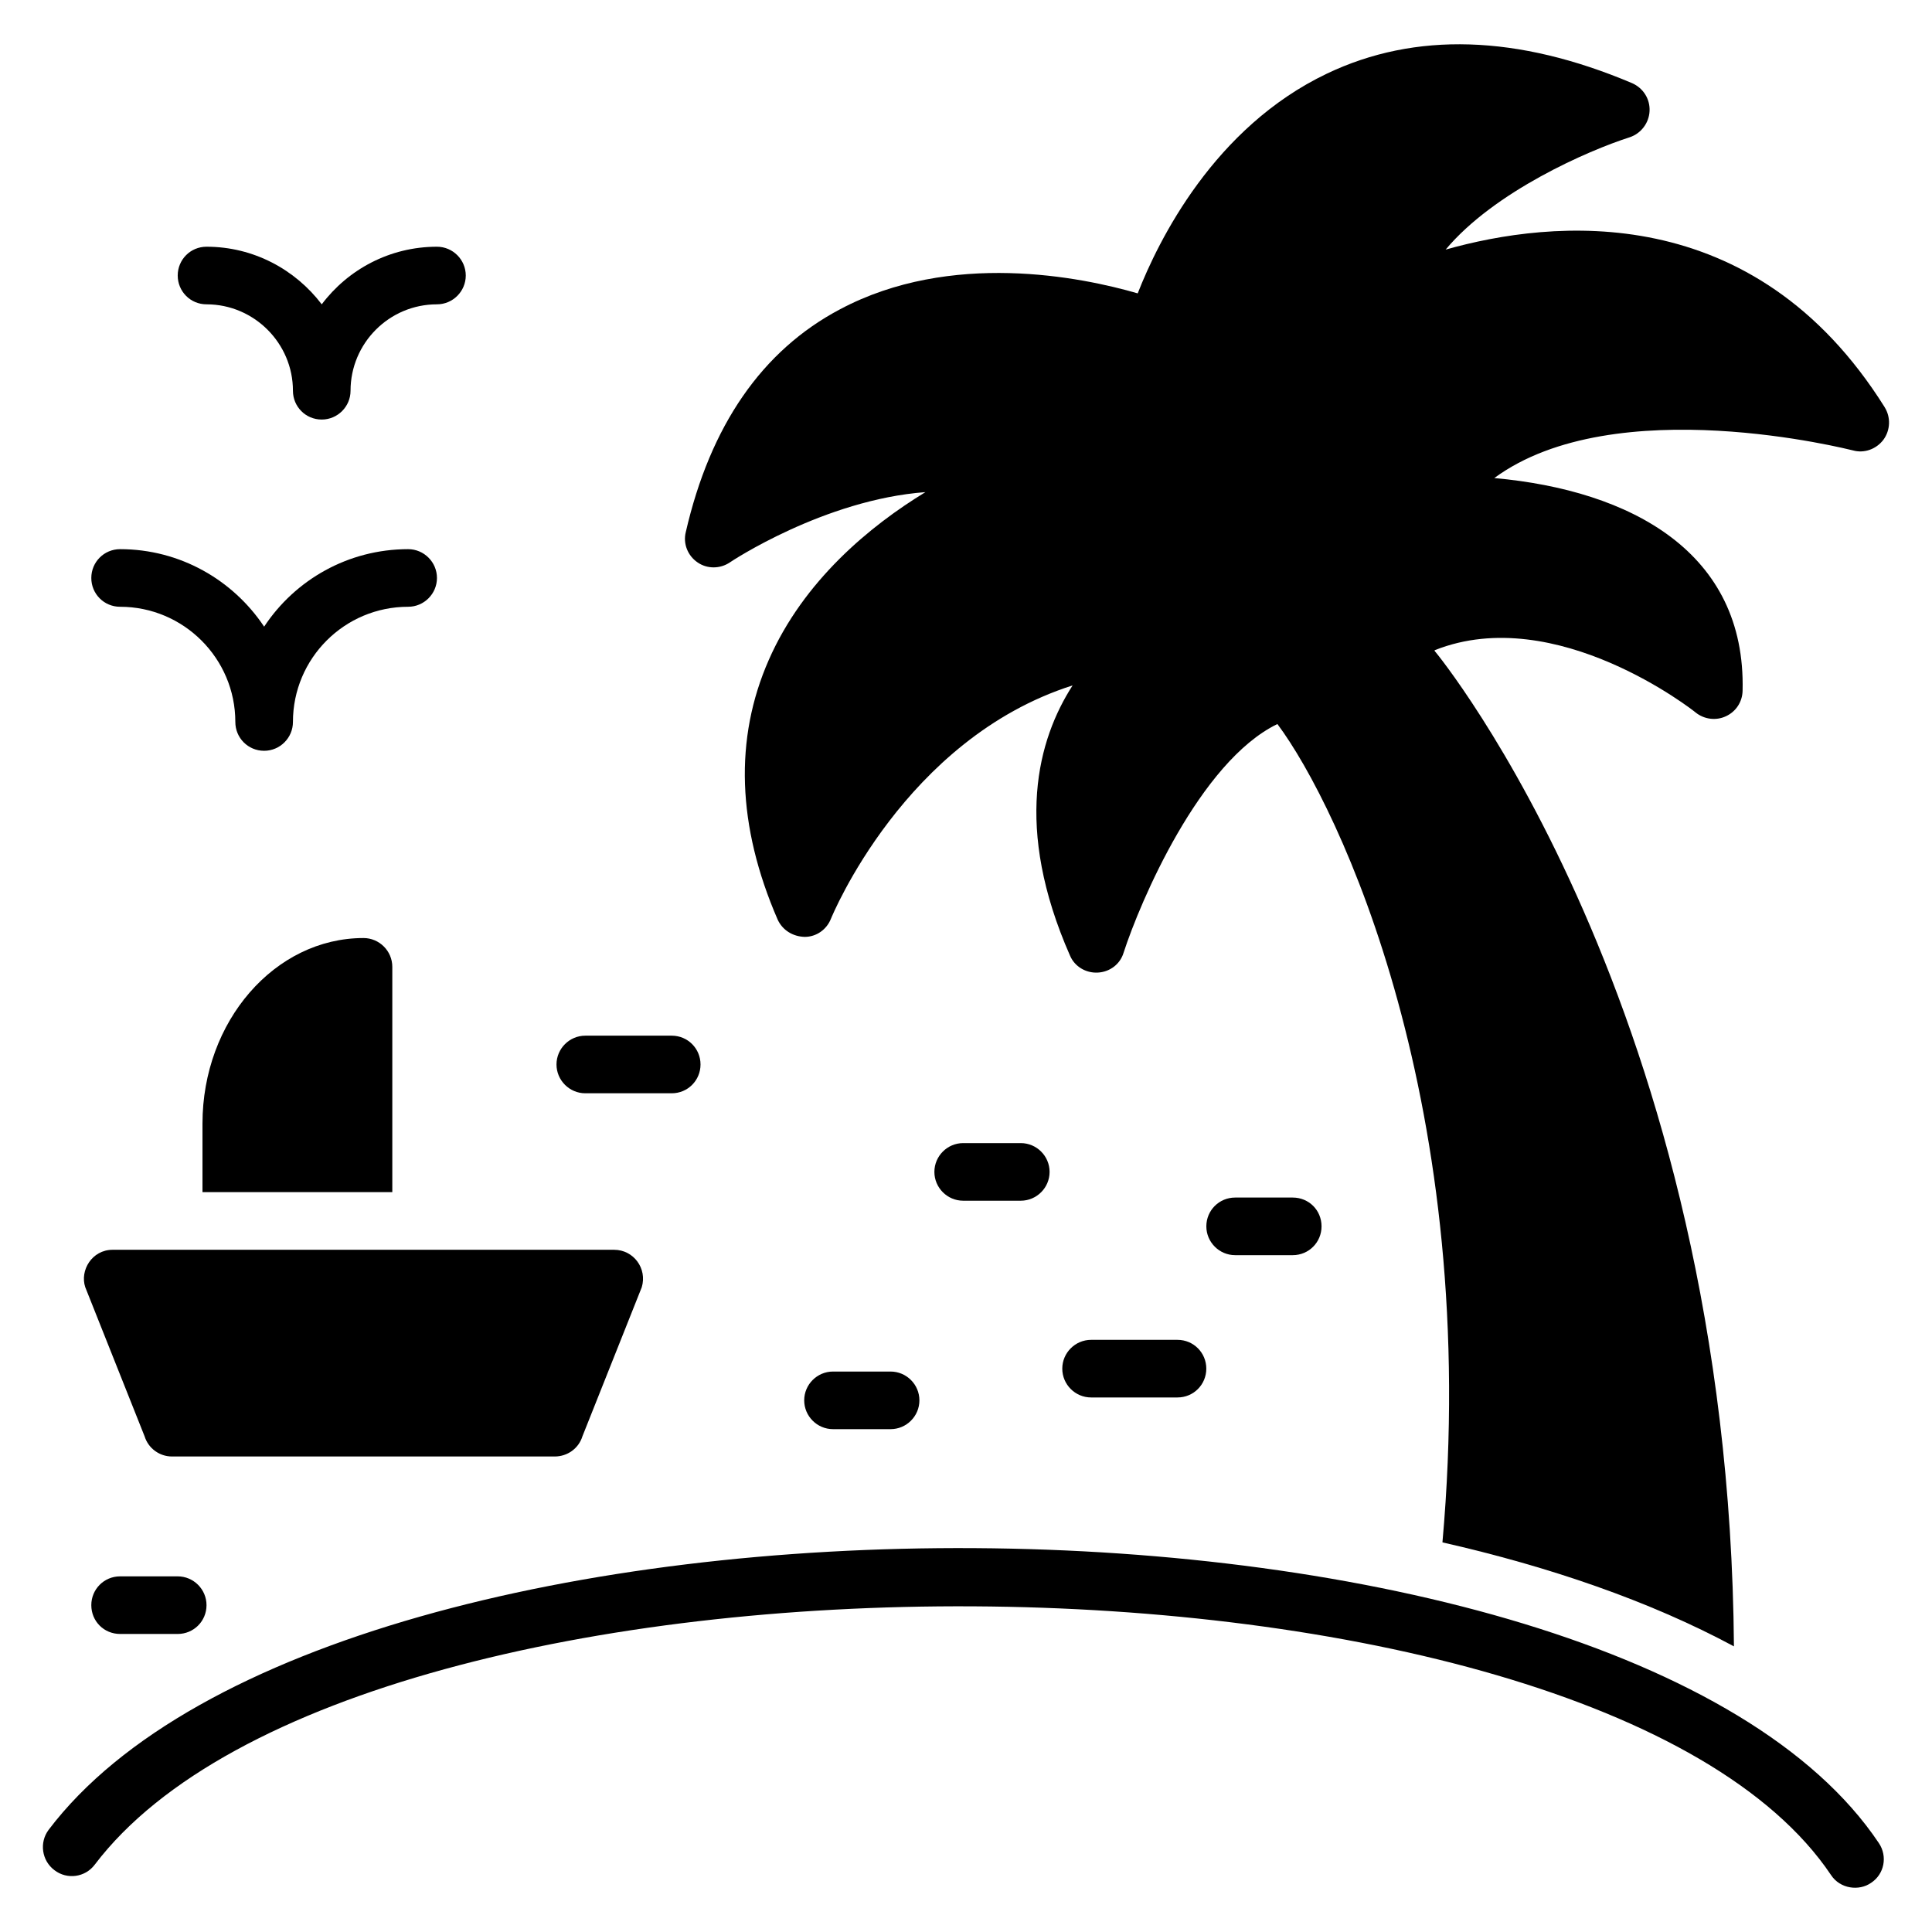 <?xml version="1.0" encoding="UTF-8"?>
<!-- Uploaded to: ICON Repo, www.iconrepo.com, Generator: ICON Repo Mixer Tools -->
<svg fill="#000000" width="800px" height="800px" version="1.1" viewBox="144 144 512 512" xmlns="http://www.w3.org/2000/svg">
 <g>
  <path d="m156.89 628.92c-2.519 3.359-1.832 8.168 1.527 10.688 3.359 2.594 8.168 1.91 10.688-1.449 70.227-92.594 397.27-90.891 460.14 2.75 2.406 3.672 7.441 4.297 10.609 2.062 3.512-2.289 4.426-7.023 2.062-10.535-68.832-102.83-408.57-104.44-485.03-3.516z"/>
  <path d="m182.32 524.64c0.992 3.207 3.969 5.344 7.25 5.344h101.45c3.359 0 6.336-2.137 7.328-5.344l15.727-39.512c1.488-4.969-2.168-9.922-7.328-9.922h-132.9c-5.465 0-8.742 5.465-7.25 9.922z"/>
  <path d="m175.83 304.8c16.793 0 30.535 13.664 30.535 30.535 0 4.199 3.359 7.633 7.633 7.633 4.199 0 7.633-3.434 7.633-7.633 0-16.871 13.664-30.535 30.535-30.535 4.199 0 7.633-3.434 7.633-7.633s-3.434-7.633-7.633-7.633c-15.953 0-30 8.168-38.168 20.535-8.246-12.367-22.289-20.535-38.168-20.535-4.273 0-7.633 3.434-7.633 7.633-0.004 4.199 3.356 7.633 7.633 7.633z"/>
  <path d="m380.02 522.74c4.199 0 7.633-3.434 7.633-7.633s-3.434-7.633-7.633-7.633h-15.266c-4.199 0-7.633 3.434-7.633 7.633s3.434 7.633 7.633 7.633z"/>
  <path d="m197.66 441.75v18.168h50.305v-59.695c0-4.199-3.434-7.633-7.633-7.633-23.512 0-42.672 22.062-42.672 49.16z"/>
  <path d="m643.45 251.9c-34.73-55.418-88.242-49.695-116.34-41.754 12.902-15.418 37.785-26.258 48.777-29.77 2.977-0.992 5.113-3.742 5.266-6.945 0.152-3.207-1.68-6.106-4.656-7.406-30.305-12.824-57.48-13.664-80.84-2.519-29.922 14.273-44.656 44.199-50.152 58.242-14.961-4.352-49.543-11.375-78.855 4.199-20.688 10.914-34.426 30.84-40.914 59.082-0.762 3.055 0.535 6.258 3.129 8.016 2.519 1.754 5.953 1.754 8.551 0 0.305-0.23 25.039-16.641 51.832-18.625-14.656 8.93-32.289 23.434-41.527 44.504-9.16 20.84-8.398 43.969 2.367 68.777 1.297 2.824 4.047 4.504 7.176 4.582 3.055 0 5.801-1.91 6.945-4.809 0.23-0.535 19.465-47.633 64.043-61.832-9.238 14.352-15.648 37.633-0.688 71.602 1.223 2.902 4.199 4.656 7.328 4.504 3.207-0.152 5.953-2.215 6.871-5.266 4.352-13.434 20.152-50.609 40.762-60.609 16.488 22.062 54.047 101.6 43.738 216.87 28.242 6.414 54.809 15.496 77.25 27.559-1.297-168.93-78.547-262.97-79.387-263.89 0-0.078 0.152-0.078 0.152-0.078l0.078-0.078c32.062-12.672 68.703 16.258 69.008 16.566 2.289 1.832 5.418 2.215 8.016 0.992 2.672-1.223 4.352-3.816 4.426-6.719 0.918-36.719-29.543-53.129-65.801-56.41 31.984-23.512 94.273-7.481 95.035-7.328 2.977 0.84 6.184-0.305 8.09-2.824 1.844-2.523 1.996-5.957 0.316-8.629z"/>
  <path d="m486.59 476.63c4.273 0 7.633-3.434 7.633-7.633 0-4.273-3.359-7.633-7.633-7.633h-15.266c-4.199 0-7.633 3.359-7.633 7.633 0 4.199 3.434 7.633 7.633 7.633z"/>
  <path d="m299.11 433.73h22.902c4.273 0 7.633-3.434 7.633-7.633 0-4.199-3.359-7.633-7.633-7.633h-22.902c-4.199 0-7.633 3.434-7.633 7.633 0 4.199 3.438 7.633 7.633 7.633z"/>
  <path d="m456.05 514.34c4.273 0 7.633-3.434 7.633-7.633s-3.359-7.633-7.633-7.633h-22.902c-4.199 0-7.633 3.434-7.633 7.633s3.434 7.633 7.633 7.633z"/>
  <path d="m175.83 561.75c-4.273 0-7.633 3.434-7.633 7.633 0 4.273 3.359 7.633 7.633 7.633h15.266c4.199 0 7.633-3.359 7.633-7.633 0-4.199-3.434-7.633-7.633-7.633z"/>
  <path d="m198.73 224.65c12.594 0 22.902 10.305 22.902 22.902 0 4.199 3.359 7.633 7.633 7.633 4.199 0 7.633-3.434 7.633-7.633 0-12.594 10.23-22.902 22.902-22.902 4.199 0 7.633-3.434 7.633-7.633s-3.434-7.633-7.633-7.633c-12.52 0-23.586 6.031-30.535 15.266-7.023-9.238-18.09-15.266-30.535-15.266-4.273 0-7.633 3.434-7.633 7.633s3.359 7.633 7.633 7.633z"/>
  <path d="m414.52 462.2c4.199 0 7.633-3.434 7.633-7.633 0-4.199-3.434-7.633-7.633-7.633h-15.266c-4.199 0-7.633 3.434-7.633 7.633 0 4.199 3.434 7.633 7.633 7.633z"/>
 </g>
</svg>